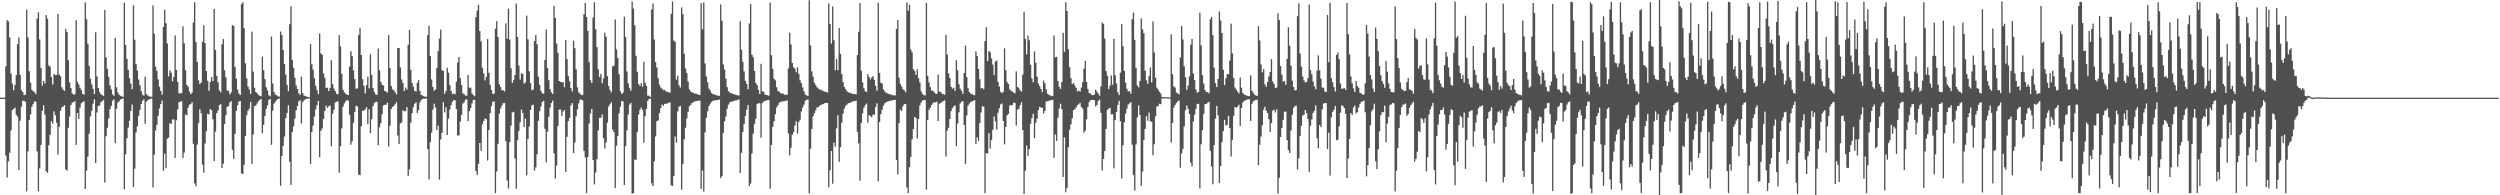 <svg xmlns="http://www.w3.org/2000/svg" width="1920" height="150"><path fill="#4f4f4f" d="M0 75h1v1H0zM1 75h1v1H1zM2 75h1v1H2zM3 74.995h1v1H3zM4 50.959h1v68.564H4zM5 15.445h1v120.864H5zM6 16.381h1v107.581H6zM7 28.819h1v88.493H7zM8 56.585h1v43.685H8zM9 64.152h1v20.398H9zM10 69.335h1v14.277H10zM11 65.346h1v17.348H11zM12 57.674h1v30.494H12zM13 33.951h1v55.675H13zM14 28.83h1v101.742H14zM15 57.46h1v35.191H15zM16 69.207h1v12.657H16zM17 70.729h1v6.656H17zM18 72.994h1v4.294H18zM19 72.701h1v5.565H19zM20 7.34h1v139.533H20zM21 28.788h1v87.446H21zM22 54.693h1v37.521H22zM23 63.482h1v24.398H23zM24 68.968h1v13.059H24zM25 70.043h1v9.755H25zM26 70.719h1v7.201H26zM27 72.277h1v5.783H27zM28 14.192h1v102.022H28zM29 9.411h1v137.41H29zM30 30.298h1v98.983H30zM31 52.131h1v59.202H31zM32 65.664h1v19.479H32zM33 62.145h1v18.683H33zM34 64.118h1v24H34zM35 11.552h1v119.97H35zM36 14.318h1v118.451H36zM37 50.26h1v61.31H37zM38 51.193h1v52.349H38zM39 59.08h1v34.024H39zM40 64.971h1v30.001H40zM41 56.798h1v28.776H41zM42 57.718h1v30.874H42zM43 57.601h1v36.674H43zM44 10.711h1v107.963H44zM45 57.236h1v40.141H45zM46 58.566h1v26.577H46zM47 66.973h1v15.552H47zM48 68.788h1v13.025H48zM49 69.819h1v10.961H49zM50 22.158h1v107.999H50zM51 24.551h1v106.541H51zM52 46.299h1v51.845H52zM53 63.299h1v26.225H53zM54 67.62h1v13.041H54zM55 71.737h1v6.984H55zM56 72.618h1v5.809H56zM57 72.415h1v5.359H57zM58 15.491h1v95.777H58zM59 62.785h1v23.974H59zM60 64.79h1v26.709H60zM61 67.404h1v15.206H61zM62 69.242h1v10.069H62zM63 72.012h1v6.438H63zM64 72.817h1v4.944H64zM65 1.845h1v143.251H65zM66 14.811h1v116.164H66zM67 33.566h1v86.68H67zM68 50.556h1v52.129H68zM69 60.533h1v28.792H69zM70 64.794h1v20.217H70zM71 68.244h1v11.352H71zM72 72.206h1v4.074H72zM73 24.758h1v100.457H73zM74 58.656h1v27.71H74zM75 67.561h1v13.822H75zM76 70.735h1v10.301H76zM77 72.302h1v6.195H77zM78 73.007h1v4.712H78zM79 73.647h1v3.031H79zM80 7.619h1v132.683H80zM81 44.116h1v60.548H81zM82 52.91h1v45.178H82zM83 59.106h1v32.004H83zM84 65.628h1v18.239H84zM85 68.672h1v12.53H85zM86 72.459h1v4.89H86zM87 73.59h1v2.749H87zM88 29.092h1v80.825H88zM89 67.041h1v16.419H89zM90 70.899h1v7.78H90zM91 72.728h1v5.144H91zM92 73.521h1v2.948H92zM93 73.991h1v1.966H93zM94 74.384h1v1.251H94zM95 2.057h1v143.318H95zM96 34.491h1v84.013H96zM97 45.234h1v60.879H97zM98 53.71h1v44.264H98zM99 60.069h1v32.693H99zM100 64.246h1v20.969H100zM101 68.487h1v11.79H101zM102 4.057h1v139.628H102zM103 30.532h1v99.03H103zM104 49.214h1v52.532H104zM105 54.182h1v42.903H105zM106 61.083h1v27.874H106zM107 65.533h1v18.921H107zM108 69.98h1v9.99H108zM109 72.652h1v4.754H109zM110 73.52h1v2.855H110zM111 58.905h1v36.178H111zM112 72.336h1v5.733H112zM113 73.308h1v3.71H113zM114 73.999h1v2.378H114zM115 74.246h1v1.646H115zM116 74.333h1v1.37H116zM117 4.173h1v139.754H117zM118 25.844h1v92.938H118zM119 51.093h1v49.088H119zM120 54.423h1v41.459H120zM121 60.989h1v27.928H121zM122 66.603h1v16.689H122zM123 69.836h1v10.068H123zM124 72.634h1v4.58H124zM125 20.713h1v110.405H125zM126 7.384h1v110.634H126zM127 17.942h1v111.289H127zM128 33.339h1v73.216H128zM129 58.645h1v47.089H129zM130 54.103h1v40.542H130zM131 55.925h1v39.274H131zM132 62.425h1v29.354H132zM133 59.126h1v32.517H133zM134 27.147h1v94.141H134zM135 53.781h1v38.589H135zM136 62.901h1v21.164H136zM137 71.829h1v6.597H137zM138 71.473h1v6.617H138zM139 71.621h1v6.134H139zM140 20.241h1v101.114H140zM141 33.303h1v83.842H141zM142 53.844h1v34.228H142zM143 65.134h1v23.409H143zM144 66.599h1v16.217H144zM145 70.228h1v10.138H145zM146 72.283h1v7.737H146zM147 71.235h1v7.35H147zM148 17.276h1v93.176H148zM149 1.716h1v139.019H149zM150 32.217h1v110.698H150zM151 47.582h1v63.483H151zM152 61.718h1v32.84H152zM153 64.555h1v19.348H153zM154 63.421h1v23.404H154zM155 32.194h1v94.202H155zM156 19.425h1v113.154H156zM157 33.082h1v77.118H157zM158 54.518h1v46.335H158zM159 62.019h1v25.447H159zM160 69.715h1v18.214H160zM161 63.044h1v20.691H161zM162 59.119h1v25.602H162zM163 62.231h1v29.32H163zM164 6.852h1v116.854H164zM165 38.369h1v62.737H165zM166 58.212h1v28.723H166zM167 63.183h1v21.735H167zM168 69.324h1v11.445H168zM169 70.903h1v9.123H169zM170 34.067h1v94.972H170zM171 29.914h1v95.759H171zM172 53.961h1v41.245H172zM173 59.479h1v28.977H173zM174 69.487h1v12.629H174zM175 69.705h1v11.69H175zM176 72.386h1v6.363H176zM177 70.991h1v6.695H177zM178 19.248h1v95.728H178zM179 19.978h1v102.021H179zM180 51.411h1v51.35H180zM181 60.383h1v24.814H181zM182 68.843h1v12.058H182zM183 71.842h1v6.093H183zM184 72.887h1v4.681H184zM185 3.161h1v130.023H185zM186 1.707h1v131.908H186zM187 21.728h1v104.907H187zM188 48.635h1v55.762H188zM189 60.148h1v28.296H189zM190 66.434h1v18.535H190zM191 68.649h1v14.79H191zM192 72.187h1v6.115H192zM193 24.288h1v101.546H193zM194 55.058h1v48.226H194zM195 67.414h1v14.142H195zM196 70.645h1v10.434H196zM197 71.644h1v7.751H197zM198 72.84h1v4.986H198zM199 73.642h1v3.05H199zM200 73.972h1v2.051H200zM201 43.52h1v58.73H201zM202 53.898h1v41.959H202zM203 60.816h1v28.222H203zM204 67.04h1v16.554H204zM205 69.364h1v11.508H205zM206 73.172h1v3.586H206zM207 74.054h1v1.887H207zM208 28.02h1v83.169H208zM209 64.12h1v20.946H209zM210 70.591h1v9.03H210zM211 72.633h1v5.429H211zM212 73.106h1v3.805H212zM213 73.975h1v1.994H213zM214 74.264h1v1.401H214zM215 24.195h1v118.429H215zM216 26.855h1v93.044H216zM217 38.418h1v73.587H217zM218 49.175h1v55.689H218zM219 57.367h1v33.377H219zM220 65.2h1v21.51H220zM221 70.053h1v10.893H221zM222 18.566h1v105.675H222zM223 4.758h1v137.276H223zM224 46.025h1v55.391H224zM225 52.061h1v44.974H225zM226 59.736h1v31.299H226zM227 65.621h1v19.038H227zM228 68.377h1v13.117H228zM229 71.647h1v6.27H229zM230 72.925h1v4.072H230zM231 58.903h1v35.948H231zM232 71.465h1v6.972H232zM233 73.346h1v3.728H233zM234 73.811h1v2.463H234zM235 74.061h1v1.854H235zM236 74.554h1v1.182H236zM237 74.524h1v1H237zM238 33.863h1v92.107H238zM239 49.432h1v51.945H239zM240 53.538h1v42.939H240zM241 60.122h1v29.371H241zM242 65.917h1v18.147H242zM243 69.239h1v11.397H243zM244 72.265h1v5.285H244zM245 25.686h1v95.098H245zM246 40.999h1v59.445H246zM247 42.124h1v56.531H247zM248 56.335h1v35.014H248zM249 59.75h1v25.532H249zM250 67.652h1v13.49H250zM251 67.259h1v15.597H251zM252 69.877h1v11.763H252zM253 67.493h1v13.455H253zM254 46.228h1v66.231H254zM255 64.585h1v22.823H255zM256 67.978h1v16.299H256zM257 69.942h1v8.798H257zM258 71.938h1v6.22H258zM259 72.529h1v5.257H259zM260 26.913h1v105.865H260zM261 35.648h1v76.662H261zM262 56.643h1v41.976H262zM263 68.973h1v12.89H263zM264 70.91h1v8.373H264zM265 71.991h1v5.908H265zM266 72.73h1v4.034H266zM267 72.957h1v4.454H267zM268 51.181h1v36.964H268zM269 39.345h1v71.739H269zM270 43.176h1v65.248H270zM271 53.994h1v40.351H271zM272 60.769h1v25.36H272zM273 68.102h1v13.175H273zM274 67.874h1v13.871H274zM275 26.781h1v107.297H275zM276 21.41h1v113.182H276zM277 42.24h1v54.725H277zM278 60.821h1v24.25H278zM279 65.868h1v19.124H279zM280 71.777h1v12.242H280zM281 65.259h1v17.056H281zM282 58.879h1v36.518H282zM283 67.909h1v16.061H283zM284 41.659h1v60.562H284zM285 57.568h1v34.014H285zM286 67.514h1v14.048H286zM287 70.499h1v8.702H287zM288 72.394h1v6.034H288zM289 72.876h1v5.267H289zM290 37.267h1v74.23H290zM291 53.94h1v43.84H291zM292 62.924h1v31.679H292zM293 65.034h1v22.627H293zM294 65.7h1v15.231H294zM295 69.881h1v10.613H295zM296 70.208h1v10.267H296zM297 71.103h1v7.867H297zM298 26.924h1v85.643H298zM299 52.332h1v44.216H299zM300 66.142h1v17.509H300zM301 68.648h1v13.457H301zM302 69.324h1v11.914H302zM303 70.916h1v9.113H303zM304 72.47h1v5.956H304zM305 36.813h1v67.24H305zM306 36.84h1v73.852H306zM307 51.72h1v43.021H307zM308 61.023h1v33.018H308zM309 63.738h1v20.989H309zM310 69.944h1v15.547H310zM311 67.225h1v18.128H311zM312 68.867h1v13.393H312zM313 34.426h1v100.703H313zM314 22.828h1v107.281H314zM315 53.613h1v40.574H315zM316 63.691h1v23.218H316zM317 66.539h1v15.773H317zM318 69.713h1v10.015H318zM319 70.365h1v8.182H319zM320 63.658h1v23.192H320zM321 61.511h1v23.156H321zM322 69.829h1v8.88H322zM323 72.845h1v4.141H323zM324 73.358h1v2.729H324zM325 73.874h1v1.801H325zM326 74.367h1v1.401H326zM327 74.279h1v1.403H327zM328 26.995h1v87.48H328zM329 19.677h1v118.086H329zM330 43.009h1v66.155H330zM331 61.025h1v40.806H331zM332 66.736h1v17.44H332zM333 69.715h1v9.878H333zM334 68.684h1v13.842H334zM335 52.205h1v47.59H335zM336 39.272h1v57.204H336zM337 29.6h1v108.327H337zM338 22.721h1v84.413H338zM339 54.014h1v47.96H339zM340 54.424h1v24.086H340zM341 71.957h1v14.428H341zM342 69.898h1v12.54H342zM343 52.026h1v51.673H343zM344 55.792h1v35.363H344zM345 65.43h1v18.752H345zM346 69.949h1v10.757H346zM347 72.278h1v5.808H347zM348 71.654h1v5.324H348zM349 72.462h1v4.469H349zM350 62.707h1v21.103H350zM351 47.912h1v56.17H351zM352 43.714h1v60.243H352zM353 59.967h1v33.46H353zM354 65.211h1v23.046H354zM355 71.643h1v7.987H355zM356 72.377h1v6.192H356zM357 73.483h1v3.023H357zM358 73.444h1v2.923H358zM359 57.535h1v35.435H359zM360 67.385h1v17.965H360zM361 67.302h1v15.729H361zM362 71.728h1v7.625H362zM363 72.971h1v3.8H363zM364 73.905h1v2.727H364zM365 13.087h1v118.18H365zM366 8.079h1v126.369H366zM367 3.672h1v122.152H367zM368 23.935h1v85.883H368zM369 31.755h1v84.089H369zM370 52.011h1v43.319H370zM371 56.327h1v36.681H371zM372 61.73h1v29.145H372zM373 58.882h1v32.593H373zM374 29.951h1v93.319H374zM375 55.879h1v44.013H375zM376 65.168h1v21.677H376zM377 69.124h1v12.374H377zM378 72.116h1v6.146H378zM379 71.781h1v6.059H379zM380 22.021h1v126.278H380zM381 16.246h1v115.489H381zM382 28.42h1v81.995H382zM383 64.888h1v22.281H383zM384 66.856h1v16.515H384zM385 69.384h1v11.655H385zM386 69.235h1v10.001H386zM387 70.178h1v8.974H387zM388 17.909h1v90.571H388zM389 29.819h1v108.82H389zM390 6.652h1v138.142H390zM391 30.454h1v78.64H391zM392 52.447h1v43.975H392zM393 63.65h1v22.698H393zM394 61.513h1v24.337H394zM395 57.624h1v64.121H395zM396 2.774h1v142.155H396zM397 28.43h1v79.3H397zM398 50.44h1v50.092H398zM399 61.199h1v32.732H399zM400 56.274h1v27.917H400zM401 56.77h1v29.983H401zM402 64.265h1v33.306H402zM403 63.279h1v27.779H403zM404 12.017h1v122.617H404zM405 30.258h1v76.438H405zM406 54.714h1v42.464H406zM407 63.838h1v20.572H407zM408 69.325h1v11.495H408zM409 68.699h1v11.758H409zM410 31.502h1v99.485H410zM411 26.781h1v101.774H411zM412 33.996h1v84.47H412zM413 58.905h1v33.881H413zM414 65.179h1v20.221H414zM415 69.829h1v12.066H415zM416 71.658h1v6.65H416zM417 72.013h1v5.42H417zM418 46.1h1v52.822H418zM419 22.667h1v102.057H419zM420 52.275h1v48.876H420zM421 61.598h1v28.167H421zM422 68.619h1v13.953H422zM423 70.97h1v8.17H423zM424 72.217h1v5.041H424zM425 4.519h1v113.399H425zM426 13.826h1v123.329H426zM427 33.503h1v93.698H427zM428 40.491h1v56.345H428zM429 62.198h1v21.933H429zM430 62.93h1v21.221H430zM431 63.232h1v25.949H431zM432 63.12h1v22.539H432zM433 66.902h1v17.704H433zM434 30.724h1v101.321H434zM435 45.418h1v59.59H435zM436 58.527h1v34.444H436zM437 62.526h1v28.106H437zM438 67.679h1v13.179H438zM439 70.291h1v8.81H439zM440 31.233h1v86.326H440zM441 37.007h1v72.409H441zM442 53.179h1v36.182H442zM443 67.108h1v16.855H443zM444 70.842h1v8.61H444zM445 71.977h1v4.567H445zM446 73.137h1v3.337H446zM447 72.841h1v4.248H447zM448 10.934h1v104.876H448zM449 2.309h1v118.634H449zM450 13.051h1v135.267H450zM451 23.776h1v96.814H451zM452 47.764h1v47.073H452zM453 61.557h1v25.461H453zM454 63.753h1v19.901H454zM455 13.56h1v109.295H455zM456 1.697h1v139.862H456zM457 22.452h1v110.035H457zM458 36.176h1v86.034H458zM459 53.265h1v46.866H459zM460 59.169h1v31.346H460zM461 56.708h1v33.74H461zM462 63.932h1v24.027H462zM463 60.23h1v45.968H463zM464 25.074h1v89.019H464zM465 28.187h1v81.34H465zM466 58.488h1v35.682H466zM467 66.089h1v15.685H467zM468 69.069h1v10.997H468zM469 70.856h1v7.741H469zM470 50.975h1v48.557H470zM471 50.607h1v50.787H471zM472 14.887h1v129.629H472zM473 37.957h1v73.948H473zM474 44.586h1v59.886H474zM475 57.041h1v29.948H475zM476 69.914h1v12.003H476zM477 72.13h1v5.403H477zM478 71.11h1v6.849H478zM479 12.828h1v129.297H479zM480 28.441h1v83.867H480zM481 54.864h1v45.243H481zM482 64.017h1v23.887H482zM483 67.384h1v12.995H483zM484 69.645h1v9.354H484zM485 1.25h1v147.559H485zM486 6.605h1v141.69H486zM487 19.339h1v103.06H487zM488 42.849h1v80.053H488zM489 55.104h1v46.389H489zM490 64.536h1v23.398H490zM491 65.997h1v18.289H491zM492 63.779h1v18.888H492zM493 66.61h1v17.777H493zM494 47.525h1v62.031H494zM495 63.512h1v25.722H495zM496 65.919h1v17.748H496zM497 73.447h1v4.034H497zM498 73.47h1v2.584H498zM499 74.39h1v1.377H499zM500 7.256h1v133.45H500zM501 2.761h1v140.078H501zM502 30.385h1v93.557H502zM503 47.66h1v57.133H503zM504 51.803h1v41.326H504zM505 60.06h1v32.409H505zM506 64.976h1v21.837H506zM507 67.235h1v15.832H507zM508 68.21h1v12.086H508zM509 69.329h1v11.922H509zM510 69.042h1v10.766H510zM511 70.127h1v9.491H511zM512 70.597h1v8.919H512zM513 70.784h1v8.177H513zM514 71.162h1v7.521H514zM515 10.596h1v131.716H515zM516 1.16h1v141.743H516zM517 31.135h1v104.019H517zM518 32.12h1v72.704H518zM519 61.161h1v48.434H519zM520 58.136h1v27.416H520zM521 65.53h1v16.454H521zM522 67.16h1v14.158H522zM523 5.682h1v140.013H523zM524 10.905h1v114.999H524zM525 41.332h1v65.62H525zM526 52.564h1v45.54H526zM527 56.185h1v34.723H527zM528 62.78h1v23.138H528zM529 68.609h1v12.965H529zM530 70.263h1v10.275H530zM531 70.924h1v8.185H531zM532 71.357h1v7.166H532zM533 71.882h1v5.932H533zM534 71.862h1v5.796H534zM535 72.29h1v5.247H535zM536 72.877h1v4.482H536zM537 72.91h1v4.311H537zM538 2.421h1v142.617H538zM539 22.532h1v108.373H539zM540 1.975h1v145.067H540zM541 48.702h1v53.03H541zM542 58.729h1v31.711H542zM543 63.192h1v22.29H543zM544 67.979h1v13.445H544zM545 69.419h1v10.183H545zM546 71.479h1v6.832H546zM547 72.284h1v5.094H547zM548 72.663h1v4.66H548zM549 72.713h1v4.259H549zM550 73.319h1v3.57H550zM551 73.493h1v3.268H551zM552 73.58h1v2.871H552zM553 3.401h1v133.407H553zM554 15.913h1v119.346H554zM555 49.506h1v52.596H555zM556 53.395h1v39.722H556zM557 60.434h1v29.043H557zM558 66.899h1v16.583H558zM559 69.978h1v10.399H559zM560 71.128h1v7.481H560zM561 71.601h1v6.607H561zM562 71.896h1v6.06H562zM563 72.306h1v5.242H563zM564 72.535h1v4.583H564zM565 73.08h1v4.042H565zM566 73.116h1v3.472H566zM567 73.387h1v3.064H567zM568 16.363h1v116.566H568zM569 38.071h1v79.22H569zM570 47.534h1v53.951H570zM571 54.893h1v40.383H571zM572 62.083h1v26.969H572zM573 64.394h1v19.859H573zM574 68.523h1v12.124H574zM575 17.963h1v124.964H575zM576 3.147h1v137.785H576zM577 41.998h1v75.852H577zM578 43.913h1v58.742H578zM579 54.545h1v40.582H579zM580 63.712h1v27.471H580zM581 65.356h1v14.69H581zM582 68.898h1v10.313H582zM583 72.176h1v7.197H583zM584 49.003h1v56.773H584zM585 70.183h1v9.072H585zM586 70.425h1v7.549H586zM587 72.541h1v5.082H587zM588 72.999h1v4.097H588zM589 73.065h1v3.763H589zM590 73.505h1v3.177H590zM591 2.068h1v142.826H591zM592 42.502h1v68.875H592zM593 52.91h1v44.546H593zM594 60.53h1v32.484H594zM595 61.705h1v25.989H595zM596 66.964h1v15.508H596zM597 69.918h1v10.951H597zM598 70.366h1v8.505H598zM599 71.54h1v6.87H599zM600 71.936h1v6.027H600zM601 71.757h1v5.997H601zM602 72.684h1v5.04H602zM603 72.746h1v4.681H603zM604 72.774h1v4.327H604zM605 52.544h1v49.883H605zM606 25.13h1v94.208H606zM607 34.159h1v79.351H607zM608 48.325h1v55.192H608zM609 51.619h1v49.978H609zM610 52.704h1v43.689H610zM611 55.434h1v37.673H611zM612 51.694h1v50.925H612zM613 56.763h1v36.981H613zM614 61.67h1v30.222H614zM615 63.953h1v21.672H615zM616 67.104h1v15.464H616zM617 70.018h1v10.356H617zM618 72.645h1v4.699H618zM619 73.238h1v3.396H619zM620 73.77h1v2.608H620zM621 0.2h1v148.322H621zM622 34.907h1v79.373H622zM623 54.839h1v44.133H623zM624 58.923h1v30.385H624zM625 63.42h1v23.533H625zM626 65.25h1v19.529H626zM627 67.045h1v15.387H627zM628 67.969h1v14.376H628zM629 68.719h1v12.461H629zM630 68.938h1v11.781H630zM631 69.52h1v10.415H631zM632 69.974h1v10.066H632zM633 70.413h1v8.751H633zM634 70.67h1v8.336H634zM635 71.141h1v7.938H635zM636 2.632h1v141.062H636zM637 18.397h1v112.391H637zM638 33.549h1v82.416H638zM639 4.948h1v136.161H639zM640 30.958h1v78.653H640zM641 53.893h1v58.804H641zM642 45.34h1v53.294H642zM643 53.925h1v34.584H643zM644 21.506h1v102.757H644zM645 41.421h1v71.622H645zM646 56.828h1v37.475H646zM647 63.002h1v24.239H647zM648 66.879h1v16.516H648zM649 68.465h1v12.753H649zM650 70.013h1v10.303H650zM651 70.778h1v8.523H651zM652 71.407h1v7.717H652zM653 71.342h1v7.363H653zM654 72.228h1v5.781H654zM655 72.098h1v5.57H655zM656 72.227h1v5.503H656zM657 72.468h1v4.8H657zM658 42.311h1v58.907H658zM659 24.381h1v85.639H659zM660 2.377h1v136.316H660zM661 54.316h1v40.109H661zM662 63.285h1v23.8H662zM663 67.736h1v15.013H663zM664 70.044h1v10.832H664zM665 70.668h1v8.864H665zM666 56.859h1v37.296H666zM667 59.104h1v29.321H667zM668 60.972h1v28.157H668zM669 59.516h1v30.564H669zM670 58.397h1v29.538H670zM671 61.317h1v26.88H671zM672 65.962h1v16.255H672zM673 69.693h1v9.597H673zM674 2.222h1v136.982H674zM675 55.952h1v37.821H675zM676 63.557h1v24.089H676zM677 64.093h1v20.18H677zM678 68.532h1v12.556H678zM679 70.165h1v9.31H679zM680 71.205h1v7.327H680zM681 71.679h1v6.337H681zM682 72.076h1v5.74H682zM683 72.508h1v4.909H683zM684 72.517h1v4.672H684zM685 73.175h1v3.863H685zM686 73.19h1v3.637H686zM687 73.257h1v3.354H687zM688 22.178h1v100.737H688zM689 15.441h1v118.472H689zM690 59.601h1v34.9H690zM691 64.334h1v19.825H691zM692 66.416h1v18.853H692zM693 68.464h1v13.048H693zM694 69.332h1v10.711H694zM695 70.864h1v8.918H695zM696 1.725h1v142.2H696zM697 8.263h1v140.051H697zM698 3.635h1v124.656H698zM699 37.952h1v82.554H699zM700 40.199h1v66.825H700zM701 53.111h1v46.084H701zM702 54.426h1v35.401H702zM703 57.531h1v33.206H703zM704 53.207h1v53.181H704zM705 60.163h1v31.238H705zM706 63.338h1v17.586H706zM707 70.12h1v8.604H707zM708 71.999h1v5.227H708zM709 73.068h1v3.818H709zM710 73.287h1v3.49H710zM711 2.275h1v143.341H711zM712 58.198h1v33.967H712zM713 63.242h1v21.047H713zM714 66.937h1v15.803H714zM715 69.517h1v11.038H715zM716 69.607h1v9.71H716zM717 70.824h1v7.717H717zM718 71.828h1v6.836H718zM719 72.009h1v6.096H719zM720 57.228h1v35.715H720zM721 70.32h1v9.287H721zM722 70.539h1v8.565H722zM723 71.97h1v6.222H723zM724 72.348h1v5.169H724zM725 72.822h1v4.259H725zM726 26.802h1v93.368H726zM727 42.045h1v58.352H727zM728 56.381h1v41.793H728zM729 59.902h1v31.484H729zM730 66.658h1v18.731H730zM731 68.101h1v14.932H731zM732 67.273h1v14.363H732zM733 69.796h1v11.178H733zM734 46.242h1v65.925H734zM735 53.97h1v40.868H735zM736 64.667h1v21.585H736zM737 68.085h1v11.329H737zM738 69.849h1v8.226H738zM739 72.065h1v5.631H739zM740 56.05h1v39.943H740zM741 35.019h1v90.94H741zM742 59.194h1v29.434H742zM743 67.685h1v13.54H743zM744 70.698h1v8.821H744zM745 71.978h1v6.426H745zM746 72.251h1v5.622H746zM747 72.862h1v4.562H747zM748 73.105h1v3.783H748zM749 39.499h1v71.167H749zM750 42.99h1v62.496H750zM751 52.983h1v55.224H751zM752 60.88h1v33.601H752zM753 67.899h1v18.499H753zM754 67.59h1v13.896H754zM755 68.559h1v13.468H755zM756 31.612h1v116.719H756zM757 20.849h1v96.772H757zM758 46.794h1v71.102H758zM759 39.101h1v63.161H759zM760 40.241h1v73.806H760zM761 44.816h1v62.821H761zM762 49.635h1v50.067H762zM763 57.641h1v31.813H763zM764 47.315h1v45.993H764zM765 46.406h1v53.105H765zM766 62.819h1v23.763H766zM767 66.504h1v16.638H767zM768 70.457h1v9.765H768zM769 71.586h1v7.888H769zM770 70.52h1v22.41H770zM771 37.116h1v73.801H771zM772 53.978h1v43.538H772zM773 63.066h1v25.476H773zM774 64.535h1v22.852H774zM775 68.681h1v12.335H775zM776 69.736h1v11.115H776zM777 70.339h1v10.279H777zM778 71.02h1v7.814H778zM779 71.681h1v7.316H779zM780 54.78h1v41.699H780zM781 66.757h1v17.538H781zM782 67.791h1v15.743H782zM783 69.411h1v11.425H783zM784 70.327h1v8.142H784zM785 57.312h1v42.573H785zM786 9.031h1v139.972H786zM787 29.804h1v101.252H787zM788 41.801h1v69.99H788zM789 27.325h1v92.438H789zM790 30.914h1v83.574H790zM791 49.703h1v45.369H791zM792 60.247h1v30.526H792zM793 63.256h1v24.171H793zM794 39.464h1v66.724H794zM795 48.134h1v46.119H795zM796 58.757h1v32.429H796zM797 64.086h1v20.563H797zM798 66.081h1v15.942H798zM799 68.283h1v14.388H799zM800 70.629h1v12.064H800zM801 61.922h1v25.213H801zM802 63.925h1v21.285H802zM803 68.59h1v9.452H803zM804 72.017h1v5.672H804zM805 72.761h1v4.677H805zM806 73.251h1v3.886H806zM807 73.862h1v3.015H807zM808 73.563h1v2.983H808zM809 27.268h1v94.006H809zM810 43.984h1v59.231H810zM811 43.601h1v64.681H811zM812 62.279h1v28.14H812zM813 66.733h1v16.612H813zM814 68.317h1v11.36H814zM815 62.954h1v20.898H815zM816 25.119h1v110.822H816zM817 39.764h1v65.709H817zM818 1.684h1v145.995H818zM819 8.471h1v135.873H819zM820 37.819h1v75.219H820zM821 51.611h1v48.08H821zM822 59.992h1v35.492H822zM823 64.638h1v26.22H823zM824 63.712h1v20.923H824zM825 65.646h1v18.19H825zM826 67.515h1v15.022H826zM827 70.181h1v10.575H827zM828 69.517h1v10.548H828zM829 70.444h1v8.518H829zM830 67.298h1v14.999H830zM831 63.126h1v20.304H831zM832 52.721h1v49.158H832zM833 46.749h1v53.618H833zM834 62.991h1v28.592H834zM835 68.306h1v13.808H835zM836 71.478h1v7.026H836zM837 71.892h1v5.1H837zM838 73.024h1v3.798H838zM839 73.049h1v3.651H839zM840 72.596h1v4.432H840zM841 68.795h1v12.948H841zM842 70.426h1v10.188H842zM843 71.963h1v5.506H843zM844 73.471h1v3.045H844zM845 66.475h1v20.202H845zM846 17.283h1v113.646H846zM847 18.268h1v103.735H847zM848 29.682h1v86.336H848zM849 54.633h1v44.394H849zM850 58.166h1v26.224H850zM851 68.42h1v14.911H851zM852 65.75h1v17.078H852zM853 57.977h1v29.877H853zM854 65.013h1v22.763H854zM855 29.785h1v99.531H855zM856 57.799h1v34.393H856zM857 64.159h1v21.796H857zM858 70.808h1v9.78H858zM859 73.061h1v4.29H859zM860 55.817h1v37.296H860zM861 18.553h1v118.501H861zM862 35.481h1v76.056H862zM863 54.446h1v39.481H863zM864 63.37h1v23.854H864zM865 68.186h1v15.276H865zM866 70.204h1v10.066H866zM867 70.03h1v9.403H867zM868 71.981h1v6.385H868zM869 14.788h1v96.316H869zM870 9.754h1v124.742H870zM871 30.567h1v115.863H871zM872 52.218h1v58.656H872zM873 65.623h1v24.613H873zM874 67.114h1v13.859H874zM875 62.154h1v26.175H875zM876 14.079h1v128.54H876zM877 22.508h1v109.285H877zM878 25.509h1v82.082H878zM879 54.251h1v44.713H879zM880 61.639h1v27.566H880zM881 64.293h1v28.483H881zM882 58.454h1v28.001H882zM883 51.814h1v41.477H883zM884 63.211h1v30.257H884zM885 16.507h1v102.714H885zM886 40.313h1v70.496H886zM887 59.656h1v29.614H887zM888 67.36h1v14.527H888zM889 68.809h1v12.673H889zM890 70.478h1v9.184H890zM891 71.813h1v8.214H891zM892 74.481h1v1.116H892zM893 74.612h1v1H893zM894 74.585h1v1H894zM895 74.678h1v1H895zM896 74.646h1v1H896zM897 74.735h1v1H897zM898 74.758h1v1H898zM899 26.309h1v83.195H899zM900 56.941h1v37.539H900zM901 66.28h1v16.302H901zM902 67.201h1v13.406H902zM903 71.041h1v8.112H903zM904 71.658h1v6.144H904zM905 72.504h1v4.691H905zM906 44.077h1v84.734H906zM907 19.939h1v97.966H907zM908 30.295h1v84.102H908zM909 50.869h1v46.212H909zM910 59.295h1v25.402H910zM911 69.012h1v11.988H911zM912 65.709h1v17.893H912zM913 58.606h1v28.969H913zM914 34.359h1v90.624H914zM915 29.95h1v97.873H915zM916 56.374h1v36.967H916zM917 61.498h1v26.69H917zM918 68.694h1v14.941H918zM919 71.237h1v8.467H919zM920 70.493h1v9.302H920zM921 9.713h1v135.038H921zM922 34.854h1v75.924H922zM923 57.753h1v42.25H923zM924 64.206h1v23.269H924zM925 69.159h1v10.871H925zM926 70.705h1v9.049H926zM927 70.737h1v8.154H927zM928 71.673h1v6.561H928zM929 14.785h1v101.059H929zM930 12.945h1v114.961H930zM931 26.924h1v114.589H931zM932 51.936h1v59.521H932zM933 63.811h1v27.308H933zM934 66.939h1v14.439H934zM935 60.697h1v28.055H935zM936 8.798h1v131.813H936zM937 15.697h1v111.768H937zM938 25.35h1v83.884H938zM939 53.586h1v47.088H939zM940 65.318h1v26.724H940zM941 60.142h1v36.304H941zM942 56.945h1v38.859H942zM943 56.976h1v31.942H943zM944 46.541h1v51.884H944zM945 18.145h1v102.09H945zM946 41.03h1v66.317H946zM947 59.92h1v29.025H947zM948 67.224h1v14.887H948zM949 68.697h1v13.922H949zM950 70.355h1v11.575H950zM951 71.799h1v8.595H951zM952 59.494h1v37.198H952zM953 67.261h1v15.679H953zM954 71.364h1v7.405H954zM955 72.542h1v5.031H955zM956 72.915h1v4.172H956zM957 73.53h1v3.01H957zM958 73.823h1v2.487H958zM959 73.893h1v2.238H959zM960 57.765h1v35.139H960zM961 69.629h1v10.1H961zM962 71.206h1v6.652H962zM963 72.758h1v4.422H963zM964 73.27h1v3.408H964zM965 73.742h1v2.85H965zM966 20.08h1v106.717H966zM967 31.097h1v80.112H967zM968 49.518h1v55.341H968zM969 55.623h1v40.483H969zM970 53.028h1v31.181H970zM971 64.835h1v17.126H971zM972 66.676h1v18.585H972zM973 62.987h1v23.856H973zM974 58.665h1v32.926H974zM975 55.287h1v46.122H975zM976 45.402h1v49.129H976zM977 62.567h1v22.439H977zM978 64.568h1v19.646H978zM979 67.636h1v18.775H979zM980 67.161h1v16.818H980zM981 10.268h1v138.452H981zM982 15.437h1v121.072H982zM983 50.677h1v54.549H983zM984 57.293h1v41.103H984zM985 62.699h1v29.322H985zM986 62.265h1v23.485H986zM987 65.061h1v20.658H987zM988 45.219h1v62.44H988zM989 20.954h1v94.294H989zM990 35.148h1v82.336H990zM991 50.37h1v49.935H991zM992 61.898h1v26.248H992zM993 66.807h1v15.97H993zM994 69.418h1v12.138H994zM995 69.063h1v12.091H995zM996 12.459h1v117.743H996zM997 2.566h1v119.096H997zM998 41.102h1v63.273H998zM999 51.163h1v45.382H999zM1000 58.775h1v30.029H1000zM1001 61.742h1v26.254H1001zM1002 63.218h1v21.241H1002zM1003 62.934h1v23.97H1003zM1004 59.964h1v31.552H1004zM1005 3.373h1v128.747H1005zM1006 53.81h1v42.777H1006zM1007 57.006h1v34.701H1007zM1008 62.619h1v24.084H1008zM1009 66.256h1v18.833H1009zM1010 68.577h1v12.444H1010zM1011 54.191h1v52.073H1011zM1012 42.547h1v71.356H1012zM1013 54.039h1v41.953H1013zM1014 60.472h1v37.168H1014zM1015 67.152h1v16.804H1015zM1016 67.419h1v12.097H1016zM1017 70.223h1v9.068H1017zM1018 70.765h1v8.323H1018zM1019 11.441h1v103.072H1019zM1020 47.801h1v54.063H1020zM1021 2.258h1v132.587H1021zM1022 60.044h1v29.995H1022zM1023 63.148h1v22.787H1023zM1024 66.868h1v17.505H1024zM1025 70.314h1v11.021H1025zM1026 42.175h1v65.498H1026zM1027 40.35h1v66.969H1027zM1028 45.376h1v51.645H1028zM1029 64.101h1v22.431H1029zM1030 68.257h1v12.556H1030zM1031 67.924h1v13.658H1031zM1032 67.634h1v15.457H1032zM1033 69.071h1v18.319H1033zM1034 2.182h1v134.511H1034zM1035 26.198h1v95.547H1035zM1036 41.832h1v64.945H1036zM1037 58.669h1v28.212H1037zM1038 64.022h1v24.325H1038zM1039 67.869h1v14.767H1039zM1040 70.731h1v10.396H1040zM1041 62.112h1v24.991H1041zM1042 66.166h1v19.933H1042zM1043 67.431h1v15.112H1043zM1044 71.269h1v8.679H1044zM1045 71.738h1v6.434H1045zM1046 72.708h1v5.311H1046zM1047 72.602h1v4.546H1047zM1048 63.95h1v22.248H1048zM1049 19.221h1v116.191H1049zM1050 25.837h1v100.987H1050zM1051 43.479h1v70.305H1051zM1052 57.635h1v38.636H1052zM1053 61.005h1v24.489H1053zM1054 68.037h1v15.857H1054zM1055 70.673h1v8.935H1055zM1056 21.124h1v102.7H1056zM1057 29.844h1v100.022H1057zM1058 39.276h1v75.331H1058zM1059 50.681h1v50.213H1059zM1060 57.753h1v30.705H1060zM1061 62.267h1v23.883H1061zM1062 64.413h1v21.761H1062zM1063 67.38h1v13.775H1063zM1064 46.767h1v62.55H1064zM1065 55.046h1v39.806H1065zM1066 64.062h1v25.723H1066zM1067 68.221h1v12.573H1067zM1068 70.566h1v9.577H1068zM1069 70.805h1v8.319H1069zM1070 70.951h1v8.387H1070zM1071 4.974h1v142.015H1071zM1072 30.011h1v101.039H1072zM1073 44.55h1v69.329H1073zM1074 52.223h1v46.016H1074zM1075 63.305h1v24.866H1075zM1076 68.167h1v14.076H1076zM1077 69.26h1v11.136H1077zM1078 69.905h1v10.272H1078zM1079 69.782h1v9.668H1079zM1080 63.086h1v25.942H1080zM1081 59.905h1v27.674H1081zM1082 68.589h1v14.233H1082zM1083 69.096h1v11.688H1083zM1084 69.907h1v9.502H1084zM1085 71.907h1v6.218H1085zM1086 22.337h1v101.864H1086zM1087 29.018h1v92.888H1087zM1088 30.381h1v86.102H1088zM1089 52.654h1v48.002H1089zM1090 50.369h1v51.06H1090zM1091 50.225h1v40.527H1091zM1092 57.631h1v34.037H1092zM1093 60.905h1v33.566H1093zM1094 61.299h1v29.586H1094zM1095 29.482h1v102.168H1095zM1096 49.451h1v71.328H1096zM1097 61.183h1v26.834H1097zM1098 68.847h1v15.087H1098zM1099 69.524h1v12.115H1099zM1100 71.514h1v7.529H1100zM1101 29.437h1v101.082H1101zM1102 2.031h1v139.656H1102zM1103 35.092h1v69.422H1103zM1104 57.631h1v38.006H1104zM1105 61.627h1v26.179H1105zM1106 64.231h1v20.197H1106zM1107 66.597h1v17.922H1107zM1108 67.369h1v15.176H1108zM1109 50.081h1v37.875H1109zM1110 39.833h1v75.221H1110zM1111 43.459h1v67.107H1111zM1112 51.849h1v43.216H1112zM1113 59.004h1v29.308H1113zM1114 65.148h1v18.751H1114zM1115 65.914h1v18.621H1115zM1116 40.653h1v86.208H1116zM1117 1.263h1v141.007H1117zM1118 29.055h1v80.063H1118zM1119 27.732h1v96.439H1119zM1120 50.382h1v45.756H1120zM1121 56.056h1v32.943H1121zM1122 60.684h1v29.428H1122zM1123 57.609h1v40.491H1123zM1124 63.442h1v23.02H1124zM1125 12.115h1v117.641H1125zM1126 44.36h1v63.104H1126zM1127 60.377h1v29.978H1127zM1128 64.838h1v20.991H1128zM1129 67.095h1v17.958H1129zM1130 67.261h1v17.367H1130zM1131 35.177h1v77.471H1131zM1132 53.534h1v47.373H1132zM1133 57.48h1v36.567H1133zM1134 63.266h1v24.724H1134zM1135 64.304h1v18.943H1135zM1136 68.035h1v13.779H1136zM1137 68.877h1v12.905H1137zM1138 69.484h1v11.439H1138zM1139 40.495h1v65.888H1139zM1140 26.726h1v85.082H1140zM1141 2.407h1v137.382H1141zM1142 59.77h1v31.22H1142zM1143 64.152h1v21.978H1143zM1144 65.73h1v19.345H1144zM1145 69.226h1v13.141H1145zM1146 36.573h1v63.562H1146zM1147 36.161h1v73.994H1147zM1148 44.749h1v51.528H1148zM1149 58.134h1v36.025H1149zM1150 63.232h1v22.736H1150zM1151 68.974h1v16.359H1151zM1152 66.05h1v20.616H1152zM1153 68.034h1v16.386H1153zM1154 2.788h1v137.351H1154zM1155 25.274h1v110.643H1155zM1156 54.267h1v43.2H1156zM1157 63.625h1v25.5H1157zM1158 65.369h1v20.261H1158zM1159 66.191h1v17.176H1159zM1160 69.161h1v11.976H1160zM1161 65.343h1v19.537H1161zM1162 60.661h1v26.309H1162zM1163 68.831h1v12.783H1163zM1164 71.482h1v7.642H1164zM1165 72.208h1v5.766H1165zM1166 72.6h1v4.573H1166zM1167 73.021h1v3.989H1167zM1168 73.155h1v3.749H1168zM1169 15.812h1v115.447H1169zM1170 28.011h1v107.919H1170zM1171 39.929h1v68.256H1171zM1172 55.363h1v46.527H1172zM1173 61.108h1v25.929H1173zM1174 67.324h1v15.233H1174zM1175 66.368h1v17.963H1175zM1176 28.103h1v113.176H1176zM1177 2.322h1v146.258H1177zM1178 10.096h1v106.595H1178zM1179 46.458h1v52.441H1179zM1180 51.108h1v51.724H1180zM1181 56.615h1v36.105H1181zM1182 58.306h1v31.186H1182zM1183 64.741h1v25.376H1183zM1184 54.075h1v55.085H1184zM1185 55.859h1v38.937H1185zM1186 61.735h1v21.809H1186zM1187 66.861h1v16.015H1187zM1188 70.114h1v9.205H1188zM1189 70.376h1v8.577H1189zM1190 65.7h1v21.997H1190zM1191 62.555h1v39.438H1191zM1192 2.964h1v143.802H1192zM1193 39.612h1v67.199H1193zM1194 57.359h1v38.426H1194zM1195 60.016h1v32.793H1195zM1196 68.597h1v13.752H1196zM1197 68.776h1v12.547H1197zM1198 70.391h1v8.613H1198zM1199 71.426h1v7.686H1199zM1200 56.417h1v36.935H1200zM1201 65.621h1v20.158H1201zM1202 66.069h1v18.353H1202zM1203 70.135h1v10.22H1203zM1204 70.971h1v7.545H1204zM1205 72.429h1v5.426H1205zM1206 1.322h1v147.641H1206zM1207 1.645h1v146.65H1207zM1208 15.791h1v110.885H1208zM1209 40.19h1v85.308H1209zM1210 52.937h1v50.003H1210zM1211 63.46h1v26.987H1211zM1212 64.082h1v22.113H1212zM1213 58.79h1v25.594H1213zM1214 64.506h1v24.176H1214zM1215 31.346h1v96.674H1215zM1216 56.706h1v43.271H1216zM1217 57.936h1v33.278H1217zM1218 70.719h1v10.732H1218zM1219 70.307h1v7.657H1219zM1220 72.502h1v5.59H1220zM1221 1.734h1v142.998H1221zM1222 3.256h1v145.148H1222zM1223 25.003h1v108.93H1223zM1224 42.926h1v65.718H1224zM1225 55.281h1v40.742H1225zM1226 58.709h1v30.497H1226zM1227 64.323h1v22.409H1227zM1228 66.738h1v15.964H1228zM1229 19.172h1v91.617H1229zM1230 23.638h1v108.544H1230zM1231 12.595h1v130.04H1231zM1232 32.034h1v79.37H1232zM1233 51.834h1v39.073H1233zM1234 64.579h1v18.965H1234zM1235 60.788h1v21.746H1235zM1236 7.197h1v130.627H1236zM1237 1.462h1v144.109H1237zM1238 16.834h1v107.219H1238zM1239 41.816h1v74.628H1239zM1240 48.152h1v60.449H1240zM1241 48.703h1v54.618H1241zM1242 51.667h1v48.199H1242zM1243 48.636h1v50.235H1243zM1244 1.828h1v138.998H1244zM1245 17.162h1v128.905H1245zM1246 26.385h1v96.877H1246zM1247 49.601h1v58.157H1247zM1248 56.044h1v38.396H1248zM1249 60.39h1v30.434H1249zM1250 64.778h1v23.626H1250zM1251 28.373h1v100.129H1251zM1252 24.894h1v101.092H1252zM1253 23.697h1v104.295H1253zM1254 60.942h1v31.908H1254zM1255 64.303h1v25.926H1255zM1256 69.938h1v10.944H1256zM1257 70.568h1v9.67H1257zM1258 72.029h1v6.518H1258zM1259 7.859h1v132.608H1259zM1260 7.183h1v141.13H1260zM1261 39.296h1v85.603H1261zM1262 49.899h1v55.617H1262zM1263 50.697h1v46.244H1263zM1264 51.894h1v40.985H1264zM1265 63.448h1v23.987H1265zM1266 31.668h1v86.49H1266zM1267 1.682h1v129.167H1267zM1268 35.385h1v86.7H1268zM1269 36.004h1v75.171H1269zM1270 57.741h1v35.393H1270zM1271 60.659h1v24.851H1271zM1272 61.127h1v31.093H1272zM1273 61.585h1v26.041H1273zM1274 -0.275h1v151.612H1274zM1275 20.235h1v112.154H1275zM1276 35.688h1v90.939H1276zM1277 52.125h1v60.205H1277zM1278 53.316h1v40.165H1278zM1279 62.22h1v26.16H1279zM1280 65.932h1v19.422H1280zM1281 62.896h1v21.294H1281zM1282 47.706h1v53.355H1282zM1283 58.27h1v34.312H1283zM1284 61.058h1v24.678H1284zM1285 67.41h1v13.185H1285zM1286 70.705h1v8.459H1286zM1287 70.801h1v8.163H1287zM1288 71.829h1v6.39H1288zM1289 0.971h1v140.986H1289zM1290 4.79h1v143.531H1290zM1291 6.325h1v141.946H1291zM1292 21.585h1v90.226H1292zM1293 44.371h1v68.54H1293zM1294 59.673h1v33.644H1294zM1295 61.439h1v25.786H1295zM1296 58.871h1v31.986H1296zM1297 25.415h1v109.165H1297zM1298 2.147h1v122.098H1298zM1299 30.882h1v99.874H1299zM1300 42.632h1v64.415H1300zM1301 55.454h1v44.968H1301zM1302 56.265h1v39.249H1302zM1303 60.557h1v25.093H1303zM1304 18.529h1v102.704H1304zM1305 50.491h1v67.076H1305zM1306 44.806h1v56.445H1306zM1307 57.745h1v34.956H1307zM1308 61.131h1v27.952H1308zM1309 64.741h1v19.779H1309zM1310 64h1v19.741H1310zM1311 1.318h1v135.495H1311zM1312 45.987h1v55.496H1312zM1313 23.757h1v121.033H1313zM1314 8.887h1v121.159H1314zM1315 44.987h1v63.748H1315zM1316 58.691h1v36.622H1316zM1317 66.287h1v18.901H1317zM1318 67.836h1v12.461H1318zM1319 69.576h1v10.593H1319zM1320 68.203h1v14.917H1320zM1321 65.932h1v21.184H1321zM1322 58.634h1v34.541H1322zM1323 64.251h1v24.202H1323zM1324 68.093h1v12.932H1324zM1325 70.848h1v8.544H1325zM1326 32.958h1v98.597H1326zM1327 1.338h1v146.998H1327zM1328 1.723h1v124.466H1328zM1329 30.715h1v100.334H1329zM1330 26.83h1v85.589H1330zM1331 53.271h1v44.098H1331zM1332 50.917h1v44.425H1332zM1333 58.599h1v34.022H1333zM1334 60.43h1v30.804H1334zM1335 29.53h1v90.487H1335zM1336 32.278h1v71.453H1336zM1337 53.536h1v37.914H1337zM1338 68.379h1v12.128H1338zM1339 71.373h1v7.592H1339zM1340 70.876h1v7.555H1340zM1341 30.671h1v79.49H1341zM1342 2.47h1v146.197H1342zM1343 5.04h1v122.123H1343zM1344 42.424h1v66.203H1344zM1345 50.978h1v47.475H1345zM1346 60.463h1v30.233H1346zM1347 63.471h1v24.333H1347zM1348 66.69h1v15.87H1348zM1349 65.915h1v14.931H1349zM1350 21.553h1v118.048H1350zM1351 1.718h1v137.369H1351zM1352 36.12h1v88.191H1352zM1353 51.738h1v59.472H1353zM1354 63.919h1v31.287H1354zM1355 62.132h1v23.652H1355zM1356 14.173h1v116.715H1356zM1357 1.292h1v145.339H1357zM1358 20.206h1v120.296H1358zM1359 32.965h1v92.985H1359zM1360 30.435h1v90.956H1360zM1361 33.824h1v72.55H1361zM1362 51.817h1v44.767H1362zM1363 57.769h1v33.99H1363zM1364 16.863h1v115.402H1364zM1365 0.798h1v142.36H1365zM1366 27.215h1v89.636H1366zM1367 46.743h1v53.797H1367zM1368 53.526h1v39.242H1368zM1369 56.398h1v33.743H1369zM1370 64.84h1v21.447H1370zM1371 62.015h1v23.85H1371zM1372 34.053h1v91.92H1372zM1373 31.933h1v91.196H1373zM1374 59.465h1v34.783H1374zM1375 61.618h1v25.438H1375zM1376 68.821h1v14.327H1376zM1377 71.395h1v9.233H1377zM1378 71.944h1v6.064H1378zM1379 8.738h1v131.486H1379zM1380 5.277h1v143.538H1380zM1381 34.951h1v82.234H1381zM1382 46.736h1v62.592H1382zM1383 54.651h1v43.057H1383zM1384 55.531h1v36.915H1384zM1385 62.384h1v25.293H1385zM1386 31.632h1v90.976H1386zM1387 1.702h1v131.93H1387zM1388 29.95h1v90.053H1388zM1389 40.502h1v75.628H1389zM1390 58.542h1v40.351H1390zM1391 64.389h1v20.769H1391zM1392 63.468h1v26.311H1392zM1393 64.974h1v21.479H1393zM1394 -0.232h1v151.476H1394zM1395 8.709h1v120.829H1395zM1396 42.344h1v71.939H1396zM1397 46.108h1v61.816H1397zM1398 52.997h1v40.601H1398zM1399 62.583h1v24.646H1399zM1400 65.863h1v19.816H1400zM1401 66.503h1v18.065H1401zM1402 28.326h1v88.828H1402zM1403 45.823h1v51.303H1403zM1404 59.781h1v29.24H1404zM1405 68.648h1v13.218H1405zM1406 69.718h1v10.283H1406zM1407 70.854h1v7.829H1407zM1408 72.035h1v6.171H1408zM1409 0.926h1v140.468H1409zM1410 12.381h1v111.462H1410zM1411 1.725h1v124.819H1411zM1412 34.478h1v105.262H1412zM1413 43.586h1v66.367H1413zM1414 60.653h1v28.523H1414zM1415 57.977h1v30.74H1415zM1416 58.715h1v34.314H1416zM1417 30.416h1v87.956H1417zM1418 1.594h1v127.291H1418zM1419 29.354h1v99.662H1419zM1420 22.968h1v93.795H1420zM1421 42.609h1v68.678H1421zM1422 47.791h1v60.334H1422zM1423 56.961h1v40.484H1423zM1424 15.036h1v100.832H1424zM1425 37.712h1v69.408H1425zM1426 25.317h1v94.137H1426zM1427 50.25h1v56.608H1427zM1428 56.547h1v35.209H1428zM1429 62.677h1v25.135H1429zM1430 65.944h1v16.498H1430zM1431 1.37h1v135.955H1431zM1432 16.307h1v103.923H1432zM1433 22.436h1v125.873H1433zM1434 7.251h1v119.795H1434zM1435 42.485h1v59.309H1435zM1436 51.393h1v42.383H1436zM1437 62.537h1v22.548H1437zM1438 66.908h1v15.025H1438zM1439 68.175h1v12.078H1439zM1440 32.469h1v81.435H1440zM1441 29.418h1v83.272H1441zM1442 52.994h1v45.357H1442zM1443 64.433h1v25.044H1443zM1444 66.699h1v15.056H1444zM1445 70.065h1v9.364H1445zM1446 70.799h1v7.784H1446zM1447 5.172h1v141.147H1447zM1448 1.77h1v116.865H1448zM1449 29.211h1v93.435H1449zM1450 35.419h1v74.452H1450zM1451 45.253h1v62.424H1451zM1452 52.314h1v43.513H1452zM1453 55.457h1v47.263H1453zM1454 54.811h1v42.414H1454zM1455 34.297h1v64.488H1455zM1456 39.035h1v79.118H1456zM1457 58.109h1v34.138H1457zM1458 66.723h1v16.532H1458zM1459 70.675h1v8.543H1459zM1460 71.235h1v6.983H1460zM1461 70.993h1v7.165H1461zM1462 12.661h1v117.954H1462zM1463 32.956h1v81.626H1463zM1464 49.655h1v50.142H1464zM1465 55.165h1v38.395H1465zM1466 62.116h1v26.432H1466zM1467 67.511h1v14.966H1467zM1468 70.373h1v9.683H1468zM1469 68.997h1v10.759H1469zM1470 55.029h1v37.003H1470zM1471 43.266h1v60.131H1471zM1472 56.28h1v37.862H1472zM1473 67.088h1v16.497H1473zM1474 70.456h1v10.412H1474zM1475 69.337h1v10.355H1475zM1476 61.949h1v26.08H1476zM1477 1.724h1v142.726H1477zM1478 21.527h1v94.759H1478zM1479 57.346h1v49.016H1479zM1480 51.731h1v51.276H1480zM1481 57.642h1v35.066H1481zM1482 64.086h1v25.744H1482zM1483 67.325h1v15.464H1483zM1484 42.78h1v61.434H1484zM1485 17.402h1v116.376H1485zM1486 42.943h1v75.626H1486zM1487 52.08h1v47.757H1487zM1488 65.006h1v21.083H1488zM1489 70.298h1v9.601H1489zM1490 70.643h1v9.043H1490zM1491 70.735h1v8.003H1491zM1492 15.873h1v121.125H1492zM1493 50.818h1v51.689H1493zM1494 59.016h1v36.816H1494zM1495 64.812h1v21.248H1495zM1496 66.217h1v16.431H1496zM1497 67.497h1v15.191H1497zM1498 69.939h1v10.848H1498zM1499 57.064h1v36.525H1499zM1500 19.82h1v90.277H1500zM1501 51.942h1v39.972H1501zM1502 66.701h1v18.154H1502zM1503 68.597h1v12.878H1503zM1504 70.219h1v11.003H1504zM1505 70.556h1v8.626H1505zM1506 71.65h1v6.789H1506zM1507 17.302h1v123.403H1507zM1508 26.038h1v90.358H1508zM1509 45.531h1v65.611H1509zM1510 56.868h1v45.179H1510zM1511 60.467h1v29.538H1511zM1512 66.574h1v20.21H1512zM1513 68.059h1v14.516H1513zM1514 54.963h1v41.319H1514zM1515 42.715h1v70.681H1515zM1516 49.772h1v48.312H1516zM1517 61.913h1v25.961H1517zM1518 67.701h1v17.351H1518zM1519 68.268h1v12.231H1519zM1520 71.283h1v7.681H1520zM1521 71.706h1v6.78H1521zM1522 7.174h1v140.715H1522zM1523 38.907h1v75.02H1523zM1524 50.191h1v56.174H1524zM1525 53.973h1v38.431H1525zM1526 62.256h1v26.564H1526zM1527 65.773h1v18.944H1527zM1528 68.473h1v12.648H1528zM1529 69.717h1v17.013H1529zM1530 21.888h1v118.966H1530zM1531 36.912h1v79.014H1531zM1532 49.919h1v65.248H1532zM1533 60.048h1v25.334H1533zM1534 69.166h1v12.68H1534zM1535 69.37h1v11.403H1535zM1536 71.513h1v7.228H1536zM1537 1.204h1v148.38H1537zM1538 20.131h1v98.011H1538zM1539 18.237h1v110.272H1539zM1540 48.876h1v81.563H1540zM1541 34.998h1v69.161H1541zM1542 50.257h1v41.548H1542zM1543 71.288h1v20.045H1543zM1544 54.517h1v34.979H1544zM1545 16.068h1v118.582H1545zM1546 28.32h1v87.567H1546zM1547 56.361h1v56.248H1547zM1548 62.273h1v30.046H1548zM1549 66.698h1v17.179H1549zM1550 66.178h1v16.325H1550zM1551 69.359h1v12.725H1551zM1552 55.286h1v39.949H1552zM1553 42.576h1v63.516H1553zM1554 55.426h1v49.408H1554zM1555 62.981h1v29.186H1555zM1556 66.621h1v20.723H1556zM1557 64.737h1v18.488H1557zM1558 66.437h1v16.247H1558zM1559 72.241h1v12.43H1559zM1560 58.302h1v30.317H1560zM1561 53.002h1v46.125H1561zM1562 64.874h1v14.841H1562zM1563 69.405h1v11.131H1563zM1564 72.275h1v7.52H1564zM1565 71.788h1v6.946H1565zM1566 71.532h1v5.967H1566zM1567 4.583h1v126.593H1567zM1568 32.874h1v91.062H1568zM1569 31.975h1v79.318H1569zM1570 53.085h1v45.75H1570zM1571 56.677h1v34.16H1571zM1572 63.615h1v23.02H1572zM1573 67.634h1v17.053H1573zM1574 56.056h1v41.025H1574zM1575 63.277h1v26.483H1575zM1576 54.365h1v37.465H1576zM1577 58.626h1v37.414H1577zM1578 66.512h1v16.897H1578zM1579 69.49h1v13.059H1579zM1580 69.016h1v11.6H1580zM1581 41.789h1v56.889H1581zM1582 23.897h1v99.795H1582zM1583 26.29h1v97.575H1583zM1584 43.912h1v64.942H1584zM1585 52.437h1v43.223H1585zM1586 59.362h1v29.153H1586zM1587 64.7h1v23.014H1587zM1588 68.79h1v12.527H1588zM1589 68.647h1v12.032H1589zM1590 55.379h1v52.973H1590zM1591 18.965h1v117.908H1591zM1592 46.292h1v55.031H1592zM1593 64.302h1v22.859H1593zM1594 68.035h1v12.295H1594zM1595 68.912h1v11.415H1595zM1596 4.672h1v143.655H1596zM1597 1.301h1v147.085H1597zM1598 1.626h1v141.377H1598zM1599 17.692h1v108.292H1599zM1600 39.124h1v77.236H1600zM1601 38.966h1v69.65H1601zM1602 49.217h1v44.87H1602zM1603 58.513h1v36.993H1603zM1604 23.778h1v110.921H1604zM1605 32.234h1v87.438H1605zM1606 22.28h1v99.972H1606zM1607 18.199h1v96.806H1607zM1608 51.134h1v45.034H1608zM1609 61.524h1v35.059H1609zM1610 62.511h1v24.834H1610zM1611 60.396h1v26.753H1611zM1612 12.402h1v132.405H1612zM1613 28.776h1v90.226H1613zM1614 55.671h1v48.093H1614zM1615 60.911h1v27.548H1615zM1616 64.278h1v20.888H1616zM1617 65.892h1v18.808H1617zM1618 68.577h1v14.765H1618zM1619 56.767h1v33.414H1619zM1620 13.074h1v121.653H1620zM1621 12.866h1v124.735H1621zM1622 26.471h1v114.823H1622zM1623 48.751h1v61.213H1623zM1624 62.516h1v33.074H1624zM1625 63.203h1v21.788H1625zM1626 59.494h1v28.207H1626zM1627 23.326h1v120.56H1627zM1628 23.656h1v96.198H1628zM1629 41.165h1v67.922H1629zM1630 48.308h1v48.377H1630zM1631 62.09h1v25.057H1631zM1632 63.75h1v28.04H1632zM1633 57.831h1v26.617H1633zM1634 58.879h1v37.454H1634zM1635 26.066h1v95.202H1635zM1636 17.372h1v105.1H1636zM1637 40.161h1v70.802H1637zM1638 51.369h1v47.28H1638zM1639 59.696h1v30.127H1639zM1640 64.519h1v19.836H1640zM1641 67.951h1v14.423H1641zM1642 24.752h1v98.476H1642zM1643 27.141h1v92.494H1643zM1644 49.995h1v54.283H1644zM1645 55.677h1v39.493H1645zM1646 63.905h1v22.504H1646zM1647 69.033h1v14.358H1647zM1648 68.284h1v11.109H1648zM1649 3.916h1v141.763H1649zM1650 16.176h1v118.919H1650zM1651 26.868h1v120.727H1651zM1652 23.362h1v96.834H1652zM1653 51.547h1v43.916H1653zM1654 59.967h1v30.43H1654zM1655 66.813h1v17.138H1655zM1656 70.843h1v7.907H1656zM1657 1.722h1v146.592H1657zM1658 8.687h1v120.046H1658zM1659 32.561h1v89.808H1659zM1660 42.172h1v66.235H1660zM1661 50.227h1v45.503H1661zM1662 59.195h1v32.842H1662zM1663 58.428h1v34.685H1663zM1664 59.945h1v34.858H1664zM1665 38.286h1v59.246H1665zM1666 17.12h1v118.862H1666zM1667 31.153h1v97.288H1667zM1668 56.461h1v39.006H1668zM1669 63.333h1v24.373H1669zM1670 65.449h1v16.783H1670zM1671 69.545h1v12.255H1671zM1672 14.223h1v113.808H1672zM1673 27.968h1v90.575H1673zM1674 37.492h1v74.286H1674zM1675 52.678h1v56.441H1675zM1676 57.818h1v34.175H1676zM1677 62.054h1v26.249H1677zM1678 66.737h1v17.344H1678zM1679 68.393h1v14.408H1679zM1680 18.625h1v89.467H1680zM1681 11.72h1v136.599H1681zM1682 26.369h1v121.949H1682zM1683 45.767h1v64.993H1683zM1684 53.54h1v36.743H1684zM1685 65.16h1v18.56H1685zM1686 63.93h1v26.474H1686zM1687 1.5h1v146.793H1687zM1688 7.541h1v114.807H1688zM1689 1.702h1v141.167H1689zM1690 22.066h1v95.588H1690zM1691 50.881h1v40.335H1691zM1692 52.195h1v36.986H1692zM1693 68.037h1v21.805H1693zM1694 65.835h1v17.658H1694zM1695 27.854h1v69.295H1695zM1696 62.105h1v33.596H1696zM1697 53.274h1v29.367H1697zM1698 71.737h1v13.003H1698zM1699 71.324h1v8.646H1699zM1700 69.071h1v8.526H1700zM1701 70.494h1v6.509H1701zM1702 9.959h1v129.279H1702zM1703 11.02h1v121.069H1703zM1704 14.575h1v123.327H1704zM1705 44.074h1v69.091H1705zM1706 43.515h1v62.954H1706zM1707 64.52h1v23.607H1707zM1708 66.142h1v14.678H1708zM1709 71.443h1v8.71H1709zM1710 33.845h1v91.138H1710zM1711 50.593h1v55.748H1711zM1712 47.363h1v46.671H1712zM1713 68.251h1v35.47H1713zM1714 65.957h1v13.611H1714zM1715 70.222h1v6.605H1715zM1716 72.193h1v5.529H1716zM1717 1.713h1v146.534H1717zM1718 5.415h1v119.19H1718zM1719 12.338h1v107.244H1719zM1720 33.397h1v70.266H1720zM1721 58.3h1v43.766H1721zM1722 59.438h1v31.744H1722zM1723 64.28h1v22.549H1723zM1724 66.202h1v19.872H1724zM1725 13.18h1v129.966H1725zM1726 17.768h1v101.48H1726zM1727 28.585h1v84.548H1727zM1728 43.994h1v54.897H1728zM1729 55.009h1v34.611H1729zM1730 70.194h1v19.779H1730zM1731 65.474h1v19.319H1731zM1732 31.62h1v92.899H1732zM1733 5.769h1v109.402H1733zM1734 49.592h1v45.534H1734zM1735 67.27h1v22.438H1735zM1736 68.377h1v14.627H1736zM1737 69.583h1v11.723H1737zM1738 69.076h1v7.901H1738zM1739 70.768h1v7.66H1739zM1740 5.134h1v138.607H1740zM1741 20.89h1v117.233H1741zM1742 7.444h1v137.086H1742zM1743 37.985h1v74.525H1743zM1744 48.147h1v51.122H1744zM1745 60.459h1v26.657H1745zM1746 61.582h1v26.192H1746zM1747 61.947h1v29.938H1747zM1748 6.224h1v138.715H1748zM1749 19.054h1v119.039H1749zM1750 18.792h1v106.076H1750zM1751 33.514h1v89.742H1751zM1752 46.152h1v58.385H1752zM1753 48.249h1v61.647H1753zM1754 44.822h1v58.643H1754zM1755 12.182h1v136.247H1755zM1756 31.909h1v90.777H1756zM1757 41.815h1v70.027H1757zM1758 38.306h1v71.312H1758zM1759 36.934h1v71.371H1759zM1760 46.698h1v57.995H1760zM1761 53.199h1v46.256H1761zM1762 58.271h1v33.641H1762zM1763 58.528h1v31.384H1763zM1764 66.07h1v22.479H1764zM1765 67.419h1v14.226H1765zM1766 67.692h1v14.046H1766zM1767 69.069h1v14.775H1767zM1768 67.603h1v13.793H1768zM1769 68.803h1v10.191H1769zM1770 73.676h1v3.647H1770zM1771 73.984h1v2.722H1771zM1772 73.52h1v1.657H1772zM1773 73.792h1v1.213H1773zM1774 74.466h1v1H1774zM1775 75.007h1v1H1775zM1776 75.117h1v1H1776zM1777 74.921h1v1H1777zM1778 74.85h1v1H1778zM1779 74.776h1v1H1779zM1780 74.82h1v1H1780zM1781 74.821h1v1H1781zM1782 74.865h1v1H1782zM1783 74.863h1v1H1783zM1784 74.867h1v1H1784zM1785 74.937h1v1H1785zM1786 74.975h1v1H1786zM1787 74.972h1v1H1787zM1788 74.984h1v1H1788zM1789 74.995h1v1H1789zM1790 74.998h1v1H1790zM1791 75h1v1H1791zM1792 75h1v1H1792zM1793 75h1v1H1793zM1794 75h1v1H1794zM1795 75h1v1H1795zM1796 75h1v1H1796zM1797 75h1v1H1797zM1798 75h1v1H1798zM1799 75h1v1H1799zM1800 75h1v1H1800zM1801 75h1v1H1801zM1802 75h1v1H1802zM1803 75h1v1H1803zM1804 75h1v1H1804zM1805 75h1v1H1805zM1806 75h1v1H1806zM1807 75h1v1H1807zM1808 75h1v1H1808zM1809 75h1v1H1809zM1810 75h1v1H1810zM1811 75h1v1H1811zM1812 75h1v1H1812zM1813 75h1v1H1813zM1814 75h1v1H1814zM1815 75h1v1H1815zM1816 75h1v1H1816zM1817 75h1v1H1817zM1818 75h1v1H1818zM1819 75h1v1H1819zM1820 75h1v1H1820zM1821 75h1v1H1821zM1822 75h1v1H1822zM1823 75h1v1H1823zM1824 75h1v1H1824zM1825 75h1v1H1825zM1826 75h1v1H1826zM1827 75h1v1H1827zM1828 75h1v1H1828zM1829 75h1v1H1829zM1830 75h1v1H1830zM1831 75h1v1H1831zM1832 75h1v1H1832zM1833 75h1v1H1833zM1834 75h1v1H1834zM1835 75h1v1H1835zM1836 75h1v1H1836zM1837 75h1v1H1837zM1838 75h1v1H1838zM1839 75h1v1H1839zM1840 75h1v1H1840zM1841 75h1v1H1841zM1842 75h1v1H1842zM1843 75h1v1H1843zM1844 75h1v1H1844zM1845 75h1v1H1845zM1846 75h1v1H1846zM1847 75h1v1H1847zM1848 75h1v1H1848zM1849 75h1v1H1849zM1850 75h1v1H1850zM1851 75h1v1H1851zM1852 75h1v1H1852zM1853 75h1v1H1853zM1854 75h1v1H1854zM1855 75h1v1H1855zM1856 75h1v1H1856zM1857 75h1v1H1857zM1858 75h1v1H1858zM1859 75h1v1H1859zM1860 75h1v1H1860zM1861 75h1v1H1861zM1862 75h1v1H1862zM1863 75h1v1H1863zM1864 75h1v1H1864zM1865 75h1v1H1865zM1866 75h1v1H1866zM1867 75h1v1H1867zM1868 75h1v1H1868zM1869 75h1v1H1869zM1870 75h1v1H1870zM1871 75h1v1H1871zM1872 75h1v1H1872zM1873 75h1v1H1873zM1874 75h1v1H1874zM1875 75h1v1H1875zM1876 75h1v1H1876zM1877 75h1v1H1877zM1878 75h1v1H1878zM1879 75h1v1H1879zM1880 75h1v1H1880zM1881 75h1v1H1881zM1882 75h1v1H1882zM1883 75h1v1H1883zM1884 75h1v1H1884zM1885 75h1v1H1885zM1886 75h1v1H1886zM1887 75h1v1H1887zM1888 75h1v1H1888zM1889 75h1v1H1889zM1890 75h1v1H1890zM1891 75h1v1H1891zM1892 75h1v1H1892zM1893 75h1v1H1893zM1894 75h1v1H1894zM1895 75h1v1H1895zM1896 75h1v1H1896zM1897 75h1v1H1897zM1898 75h1v1H1898zM1899 75h1v1H1899zM1900 75h1v1H1900zM1901 75h1v1H1901zM1902 75h1v1H1902zM1903 75h1v1H1903zM1904 75h1v1H1904zM1905 75h1v1H1905zM1906 75h1v1H1906zM1907 75h1v1H1907zM1908 75h1v1H1908zM1909 75h1v1H1909zM1910 75h1v1H1910zM1911 75h1v1H1911zM1912 75h1v1H1912zM1913 75h1v1H1913zM1914 75h1v1H1914zM1915 75h1v1H1915zM1916 75h1v1H1916zM1917 75h1v1H1917zM1918 75h1v1H1918zM1919 150h1v1H1919z"/></svg>